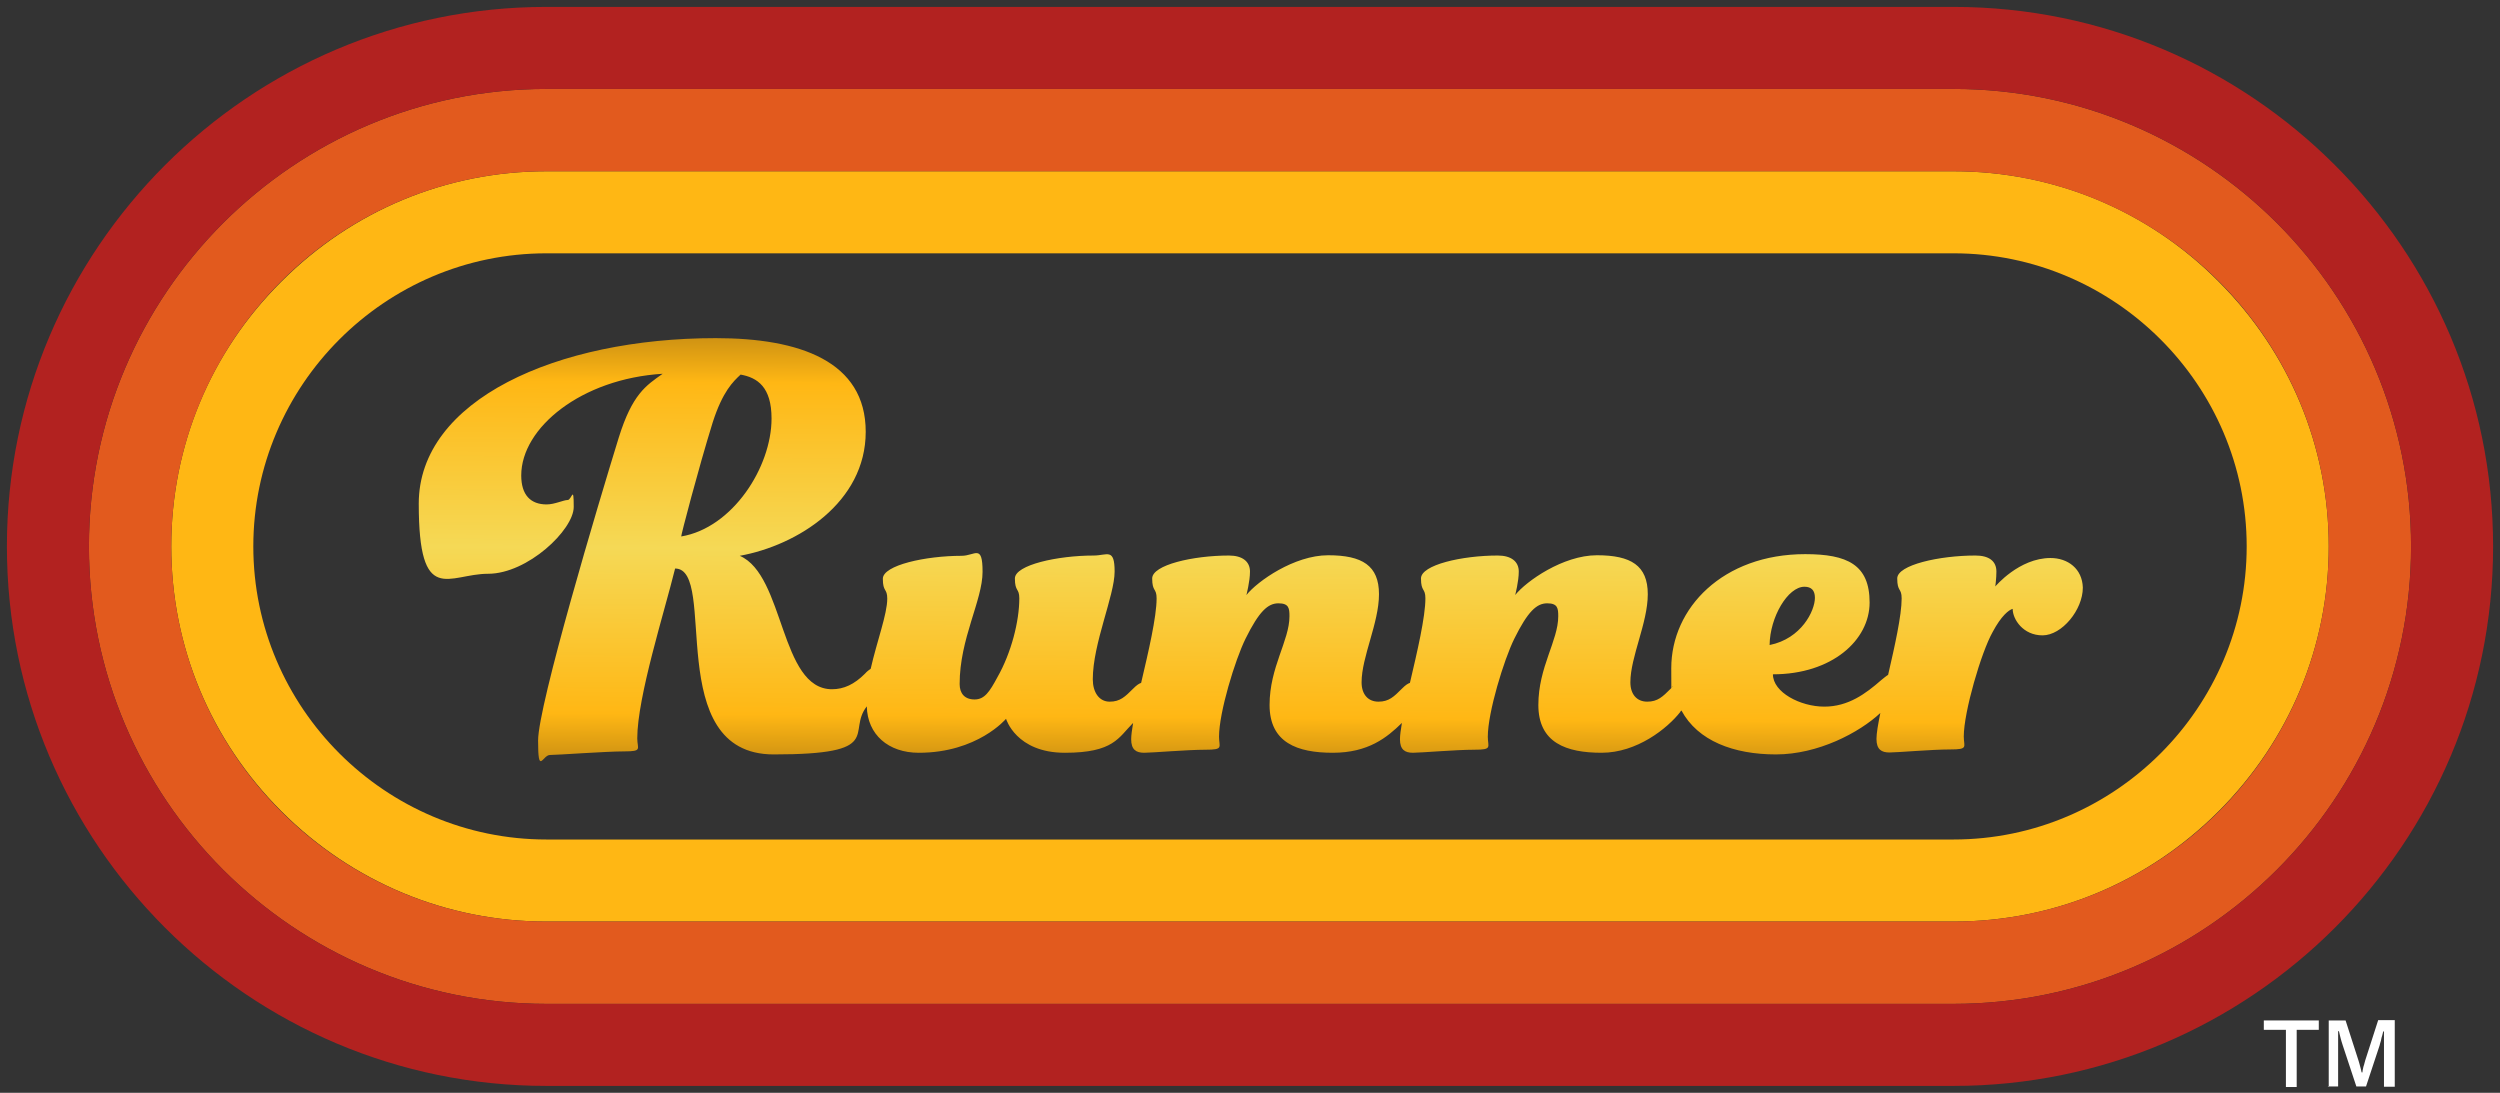 <?xml version="1.0" encoding="UTF-8"?>
<svg id="Layer_1" xmlns="http://www.w3.org/2000/svg" xmlns:xlink="http://www.w3.org/1999/xlink" version="1.1" viewBox="0 0 905 395.6">
  <rect x="0" y="0" width="905" height="395.6" fill="#333333" stroke="none"/>
  <!-- Generator: Adobe Illustrator 29.6.1, SVG Export Plug-In . SVG Version: 2.1.1 Build 9)  -->
  <defs>
    <style>
      .st0 {
        fill: #e25a1e;
      }

      .st1 {
        fill: #ffb714;
      }

      .st2 {
        fill: url(#linear-gradient);
      }

      .st3 {
        fill: #b22220;
      }

      .st4 {
        fill: #fff;
      }
    </style>
    <linearGradient id="linear-gradient" x1="453.4" y1="298.4" x2="452.1" y2="98.1" gradientTransform="translate(0 398) scale(1 -1)" gradientUnits="userSpaceOnUse">
      <stop offset="0" stop-color="#875c11"/>
      <stop offset=".2" stop-color="#ffb714"/>
      <stop offset=".5" stop-color="#f5d956"/>
      <stop offset=".8" stop-color="#ffb714"/>
      <stop offset="1" stop-color="#875c11"/>
    </linearGradient>
  </defs>
  <g>
    <path class="st1" d="M707.2,91.7c58.3,0,106.1,47.7,106.1,106.1h0c0,58.3-47.7,106.1-106.1,106.1H197.8c-58.3,0-106.1-47.7-106.1-106.1h0c0-58.3,47.7-106.1,106.1-106.1h509.4M707.2,62H197.8c-36.2,0-70.2,14.2-95.9,39.9-25.8,25.6-39.9,59.7-39.9,95.9s14.2,70.2,39.9,95.9,59.8,39.9,95.9,39.9h509.4c36.2,0,70.2-14.2,95.9-39.9,25.7-25.7,39.9-59.8,39.9-95.9s-14.2-70.2-39.9-95.9c-25.6-25.8-59.7-39.9-95.9-39.9h0Z"/>
    <path class="st0" d="M707.2,62c74.9,0,135.8,60.9,135.8,135.8s-60.9,135.8-135.8,135.8H197.8c-74.9,0-135.8-60.9-135.8-135.8S122.9,62,197.8,62h509.4M707.2,32.2H197.8c-91.3,0-165.6,74.3-165.6,165.6s74.3,165.6,165.6,165.6h509.4c91.3,0,165.6-74.3,165.6-165.6s-74.3-165.6-165.6-165.6h0Z"/>
    <path class="st3" d="M707.2,32.2c91.3,0,165.6,74.3,165.6,165.6s-74.3,165.6-165.6,165.6H197.8c-91.3,0-165.6-74.3-165.6-165.6S106.5,32.2,197.8,32.2h509.4M707.2,2.5H197.8C90.1,2.5,2.5,90.1,2.5,197.8s87.6,195.3,195.3,195.3h509.4c107.7,0,195.3-87.6,195.3-195.3S814.9,2.5,707.2,2.5h0Z"/>
  </g>
  <path class="st2" d="M742.3,202c-11.4,0-20,10.3-20,10.3,0,0,.4-2.9.4-5.4,0-3.8-2.7-5.8-7.6-5.8-13,0-28.3,3.4-28.3,8.3s1.6,3.4,1.6,7.2c0,6.2-2.5,17.3-4.9,27.7-.7.4-1.5,1.1-2.5,1.9-5.6,4.9-11.9,9.6-20.6,9.6s-18.6-5.2-18.6-11.7c21.3,0,35-12.3,35-26s-8.1-17.5-23.3-17.5c-29.8,0-48.5,19.5-48.5,41.3s.2,4.6.6,6.6c-.3.2-.5.5-.8.8-2.9,2.9-4.7,4.7-8.5,4.7s-6.1-2.7-6.1-7c0-9.2,6.3-21.5,6.3-31.9s-6.1-14.1-18.4-14.1-25.6,9.4-29.6,14.4c0,0,1.3-4.9,1.3-8.5s-2.7-5.8-7.6-5.8c-13,0-27.8,3.4-27.8,8.3s1.6,3.4,1.6,7.2c0,6.8-3,19.5-5.6,30.6-.9.3-1.7.9-2.9,2.1-2.9,2.9-4.7,4.7-8.5,4.7s-6.1-2.7-6.1-7c0-9.2,6.3-21.5,6.3-31.9s-6.1-14.1-18.4-14.1-25.6,9.4-29.6,14.4c0,0,1.3-4.9,1.3-8.5s-2.7-5.8-7.6-5.8c-13,0-27.8,3.4-27.8,8.3s1.6,3.4,1.6,7.2c0,6.8-3,19.5-5.6,30.6-.9.3-1.7.9-2.9,2.1-2.9,2.9-4.7,4.7-8.5,4.7s-6.1-3.4-6.1-8.1c0-13,7.9-30.3,7.9-39s-2.7-5.8-7.6-5.8c-13,0-28.5,3.4-28.5,8.3s1.6,3.4,1.6,7.2c0,8.3-2.9,19.7-7.9,28.5-2.9,5.4-4.7,8.1-8.3,8.1s-5.4-2.2-5.4-5.6c0-16.4,8.3-30.3,8.3-40.6s-2.7-5.8-7.6-5.8c-13,0-28.5,3.4-28.5,8.3s1.6,3.4,1.6,7.2c0,5.6-3.7,15.3-6,25.4-.6.4-1.3.9-2.1,1.8-3.8,3.8-7.6,5.6-11.9,5.6-18.9,0-17.1-41.3-33.4-48.3,20.9-3.8,45.6-19.3,45.6-44.9s-24-33.9-54.3-33.9c-57.5,0-107.5,22.4-107.5,59.9s10.8,25.4,25.1,25.4,31-15.9,31-24.2-.7-2.5-2.2-2.5-4.7,1.6-7.6,1.6c-5.8,0-9.2-3.4-9.2-10.5,0-17.3,21.8-35,51.2-36.8-6.1,4.3-11,7.4-15.9,23.1-7.4,24-29.2,96.9-29.2,109.7s1.6,5.2,4.3,5.2,20.2-1.3,26.9-1.3,4.7-.9,4.7-4.7c0-15,9.9-46,13.7-61.5,15.7,0-4.9,67.3,35.7,67.3s26.3-8,33.7-17.4c.2,10.2,7.8,16.8,18.8,16.8,21.3,0,31.6-12.3,31.6-12.3,0,0,3.6,12.3,21.3,12.3s19.4-5.5,24.7-10.8c-.4,2.4-.7,4.5-.7,5.9,0,3.8,1.8,4.9,4.7,4.9s15.5-1.1,22.2-1.1,4.9-.9,4.9-4.7c0-8.8,5.8-27.8,9.6-35.5,4.9-9.9,8.1-12.8,11.9-12.8s4,1.8,4,4.7c0,8.8-7.2,18.4-7.2,32.1s10.1,17.3,22.9,17.3,19.6-5.5,25-10.8c-.4,2.5-.7,4.5-.7,5.9,0,3.8,1.8,4.9,4.7,4.9s15.5-1.1,22.2-1.1,4.9-.9,4.9-4.7c0-8.8,5.8-27.8,9.6-35.5,4.9-9.9,8.1-12.8,11.9-12.8s4,1.8,4,4.7c0,8.8-7.2,18.4-7.2,32.1s10.1,17.3,22.9,17.3,23.8-8.8,28.5-14.8c0-.2.2-.3.4-.5,5.9,11,18.9,15.9,34.2,15.9s30.2-7.9,37.8-15c-.8,4-1.4,7.3-1.4,9.4,0,3.8,1.8,4.9,4.7,4.9s15.3-1.1,22-1.1,4.9-.9,4.9-4.7c0-8.8,6.3-30.5,10.5-37.9,3.1-5.8,5.8-7.9,7.2-8.3,0,3.8,3.8,9.6,10.8,9.6s14.6-9.2,14.6-17.3c-.2-6.8-5.4-10.7-11.7-10.7ZM246.6,194.2c-.2,0,6.1-24.2,11.4-41.3,3.6-11.2,7.4-14.8,10.1-17.3,6.1,1.1,11.2,4.5,11.2,15.9,0,17.6-14.1,39.6-32.7,42.7ZM653.2,212.4c2.5,0,3.8,1.3,3.8,4,0,4.7-4.9,14.8-16.4,17.1.1-10.1,6.6-21.1,12.6-21.1Z"/>
  <g>
    <path class="st4" d="M827.5,393.5v-20.7h-8v-3.4h19.9v3.4h-8v20.7h-3.9Z"/>
    <path class="st4" d="M843,393.5v-24.1h6.1l4.7,14.6c.1.4.3.9.4,1.4.1.5.3,1.1.4,1.5s.2.9.3,1.3h.3c0-.4.1-.8.2-1.3.1-.5.2-1,.4-1.5.1-.5.3-1,.4-1.5l4.7-14.6h6v24.1h-3.9v-13.2c0-.9,0-1.8,0-2.8,0-1,0-1.8,0-2.6s0-1.2,0-1.4h-.3c0,.3-.2.7-.3,1.3-.2.6-.4,1.3-.5,2-.2.7-.4,1.3-.5,1.8l-4.9,14.8h-3.5l-4.9-14.8c-.1-.4-.3-1-.5-1.6-.2-.6-.3-1.2-.5-1.9s-.3-1.2-.4-1.7h-.3c0,.6,0,1.3,0,2.1s0,1.6,0,2.5c0,.8,0,1.6,0,2.2v13.2h-3.8Z"/>
  </g>
</svg>